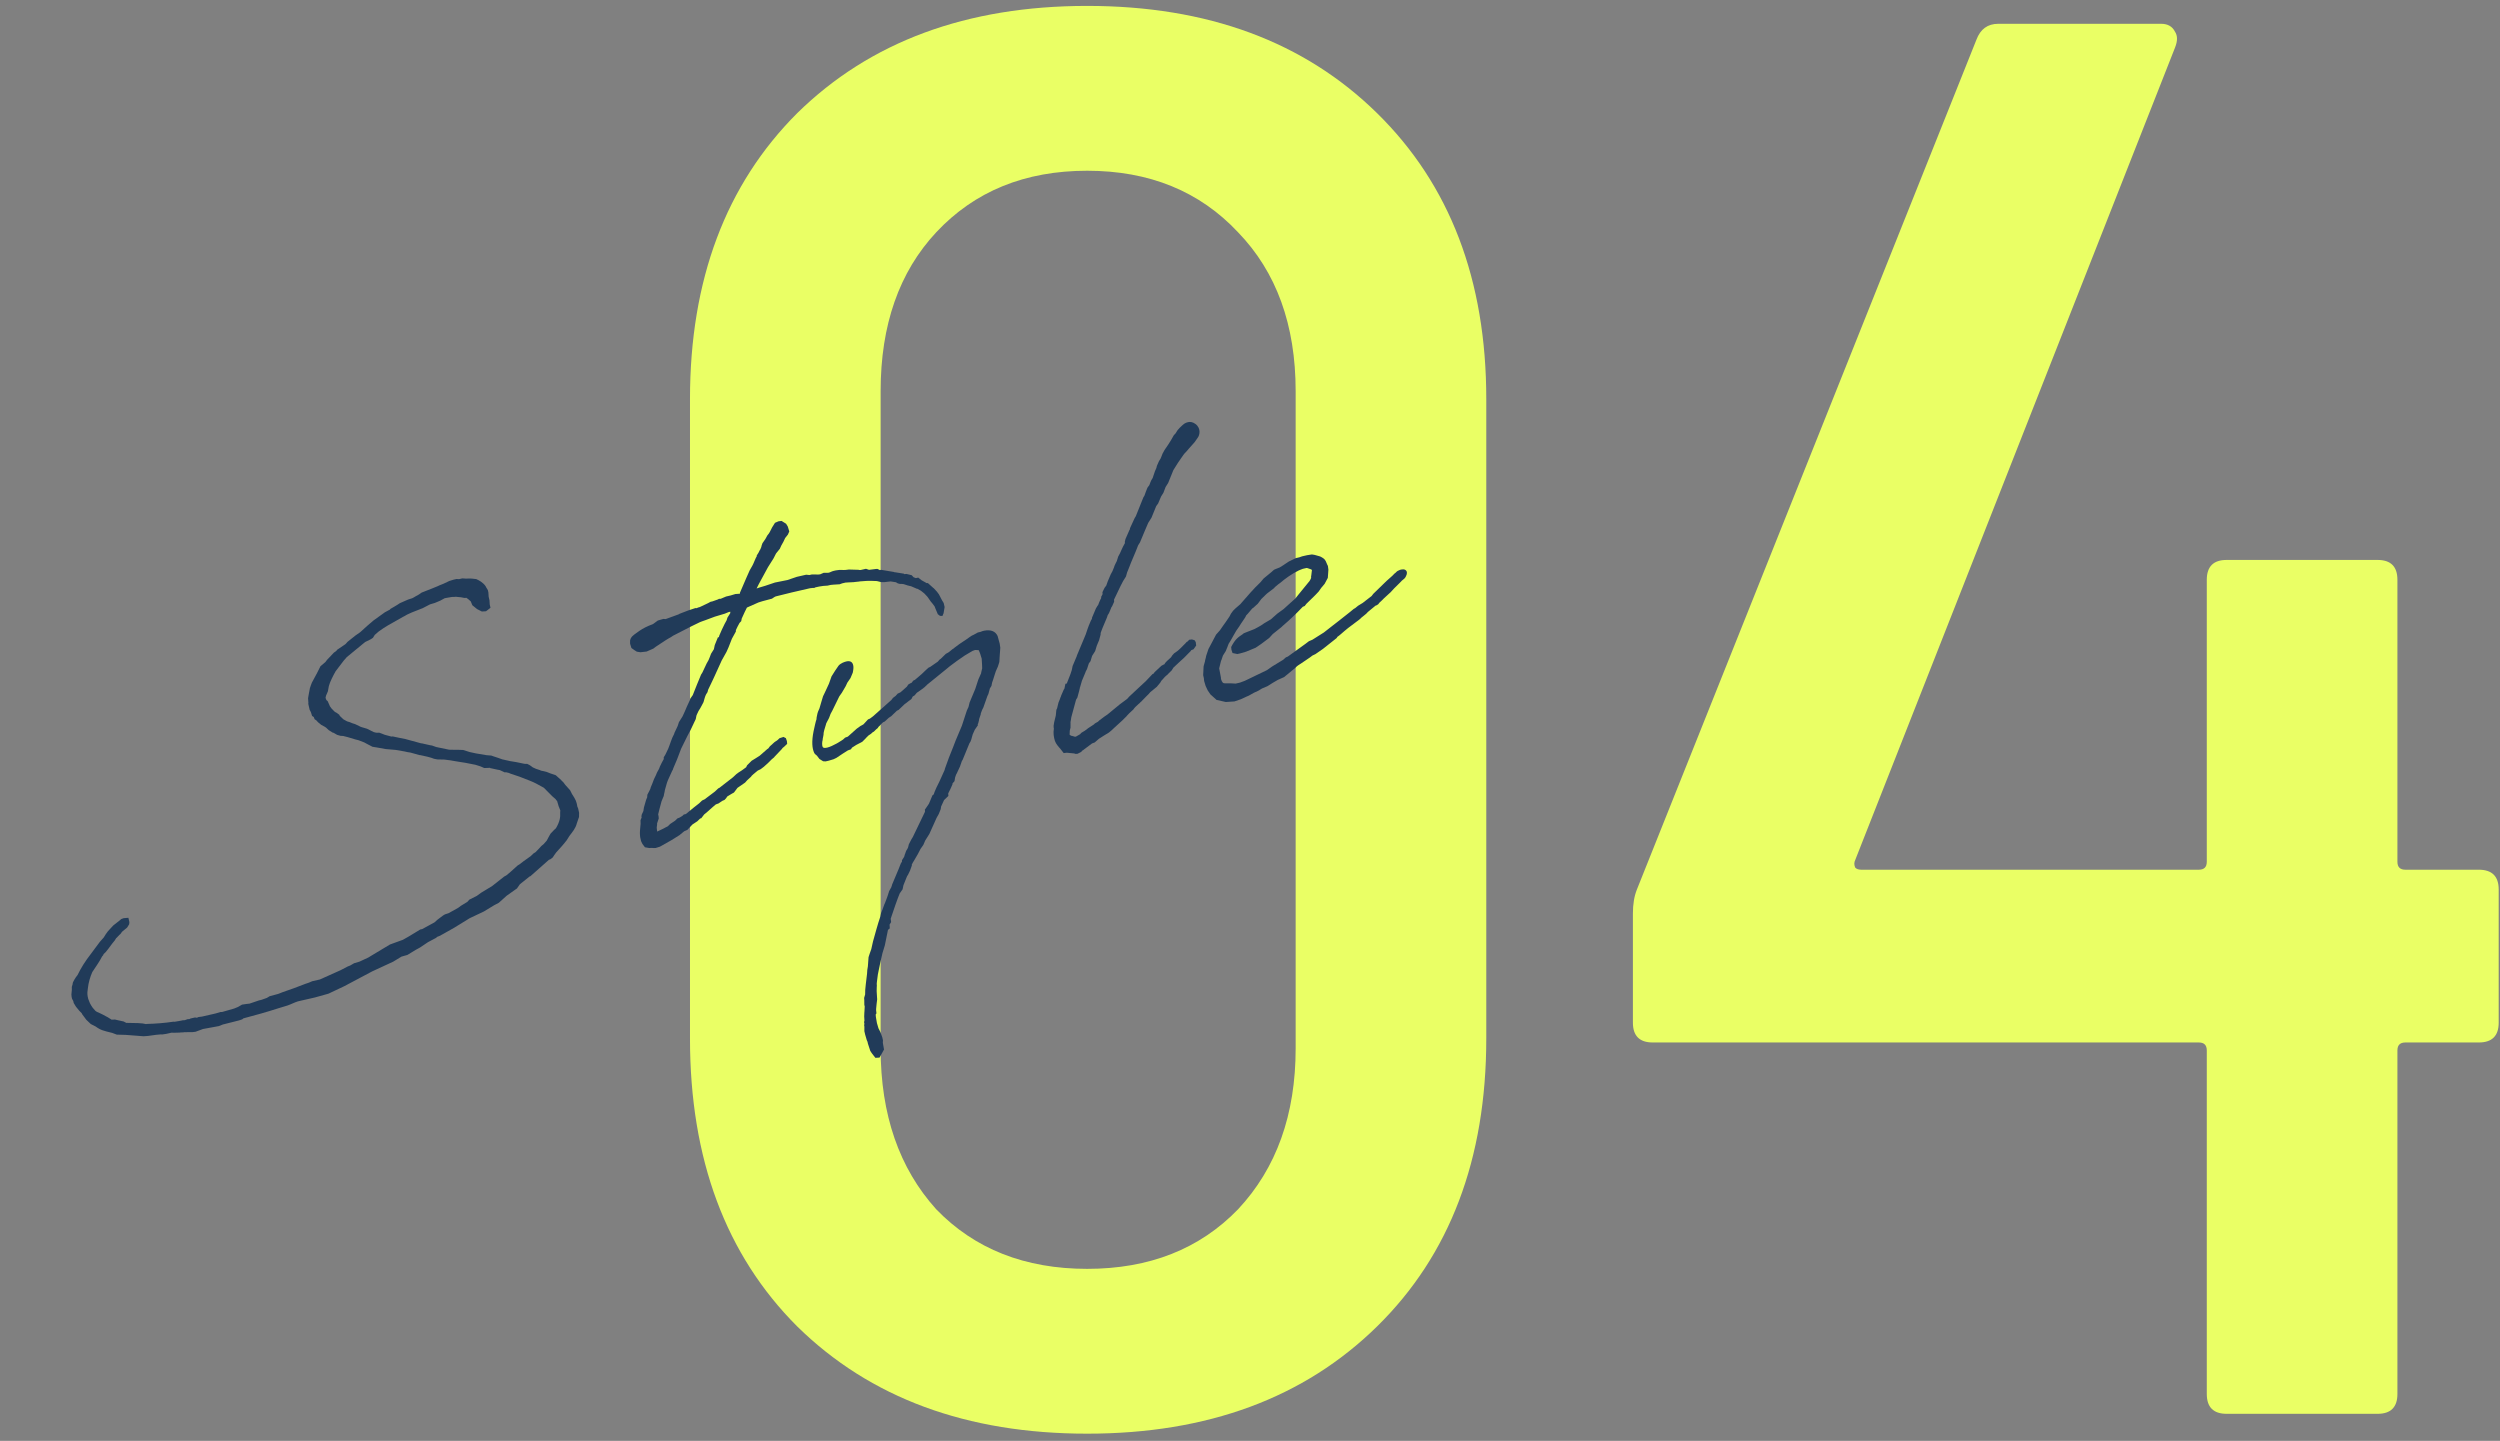 <svg width="203" height="117" viewBox="0 0 203 117" fill="none" xmlns="http://www.w3.org/2000/svg">
<rect x="0" y="0" width="203" height="117" fill="#808080" stroke="none"/>
<path d="M201.281 70.621C202.356 70.621 202.894 71.159 202.894 72.234V83.037C202.894 84.112 202.356 84.649 201.281 84.649H195.315C194.885 84.649 194.67 84.864 194.67 85.294V113.189C194.67 114.264 194.133 114.802 193.058 114.802H180.804C179.729 114.802 179.191 114.264 179.191 113.189V85.294C179.191 84.864 178.976 84.649 178.546 84.649H134.204C133.129 84.649 132.592 84.112 132.592 83.037V74.169C132.592 73.416 132.699 72.771 132.914 72.234L160.487 3.222C160.809 2.362 161.401 1.932 162.261 1.932H175.482C176.02 1.932 176.396 2.147 176.611 2.577C176.826 2.899 176.826 3.329 176.611 3.867L150.651 69.815C150.544 70.03 150.544 70.245 150.651 70.46C150.759 70.567 150.92 70.621 151.135 70.621H178.546C178.976 70.621 179.191 70.406 179.191 69.976V47.08C179.191 46.005 179.729 45.467 180.804 45.467H193.058C194.133 45.467 194.67 46.005 194.67 47.08V69.976C194.67 70.406 194.885 70.621 195.315 70.621H201.281Z" fill="#EAFF65"/>
<path d="M88.276 116.414C78.494 116.414 70.647 113.512 64.734 107.707C58.93 101.902 56.027 94.109 56.027 84.327V32.407C56.027 22.732 58.93 14.992 64.734 9.188C70.647 3.383 78.494 0.48 88.276 0.48C98.058 0.48 105.905 3.383 111.817 9.188C117.73 14.992 120.686 22.732 120.686 32.407V84.327C120.686 94.109 117.73 101.902 111.817 107.707C105.905 113.512 98.058 116.414 88.276 116.414ZM88.276 103.031C93.328 103.031 97.413 101.419 100.53 98.194C103.648 94.862 105.207 90.508 105.207 85.133V31.762C105.207 26.387 103.648 22.087 100.53 18.862C97.413 15.53 93.328 13.864 88.276 13.864C83.224 13.864 79.139 15.53 76.022 18.862C73.012 22.087 71.507 26.387 71.507 31.762V85.133C71.507 90.508 73.012 94.862 76.022 98.194C79.139 101.419 83.224 103.031 88.276 103.031Z" fill="#EAFF65"/>
<path d="M99.302 53.233L99.166 53.635C99.138 53.641 99.138 53.641 99.145 53.668L98.997 54.273C99.041 54.462 99.1 54.848 99.137 55.011C99.129 55.098 99.172 55.288 99.291 55.432C99.364 55.501 99.505 55.498 99.931 55.486L100.335 55.508L100.688 55.427L101.082 55.28L102.881 54.413L103.299 54.118L104.201 53.569L104.414 53.378L104.57 53.314L106.015 52.271L106.283 52.067L106.568 51.945L107.416 51.409L107.491 51.363C107.93 51.035 108.287 50.725 108.63 50.475L109.597 49.713L109.933 49.436L110.035 49.384L110.275 49.187L110.651 48.958L111.378 48.393L111.51 48.22L112.584 47.176L113.058 46.754C113.217 46.575 113.244 46.569 113.34 46.49C113.43 46.384 113.505 46.338 113.689 46.268C113.851 46.23 114.068 46.181 114.193 46.352C114.312 46.496 114.19 46.838 114.025 46.99L113.833 47.148L113.695 47.293L113.206 47.776L112.909 48.1L112.861 48.14L112.366 48.595L112.18 48.781L112.015 48.932L111.904 49.072L111.754 49.163L111.699 49.175L111.075 49.689C111.027 49.728 110.937 49.835 110.937 49.835L110.697 50.032C110.649 50.072 110.477 50.196 110.387 50.302L109.462 50.999L109.174 51.236C108.982 51.394 108.796 51.579 108.598 51.71L108.535 51.81L107.424 52.691L106.808 53.117L106.576 53.227L106.357 53.391C106.062 53.601 105.714 53.823 105.392 54.039C105.269 54.124 105.158 54.264 105.035 54.349L104.266 54.981L103.749 55.213L103.346 55.448L102.922 55.716L102.479 55.903L102.329 55.994C102.233 56.073 102.049 56.143 101.818 56.253L101.388 56.494L101.231 56.559L100.741 56.785L100.238 56.956L99.535 57.003L98.783 56.832L98.279 56.377L98.063 56.055L97.895 55.694L97.775 55.293L97.753 55.07L97.697 54.826L97.732 54.105L97.842 53.709C97.859 53.534 97.921 53.434 97.939 53.259L98.125 52.703L98.385 52.215L98.743 51.535L99.061 51.177L99.318 50.804L99.513 50.532L99.812 50.092L99.854 50.026C99.868 49.965 99.937 49.892 99.952 49.832L100.126 49.593L100.312 49.408L100.669 49.098L100.717 49.058L100.807 48.952C101.283 48.415 101.775 47.818 102.339 47.29L102.608 46.972L103.233 46.458L103.446 46.267L103.576 46.209L103.916 46.074C104.319 45.839 104.484 45.688 104.661 45.59L105.227 45.318L105.498 45.256C105.579 45.238 105.654 45.192 105.736 45.173L106.142 45.081C106.251 45.056 106.42 45.046 106.528 45.021C106.703 45.038 106.797 45.074 106.857 45.088L107.193 45.183C107.387 45.282 107.547 45.359 107.651 45.563L107.773 45.849L107.825 45.952L107.866 46.256L107.846 46.546L107.819 46.923L107.559 47.41L107.289 47.729L107.074 48.035L106.798 48.326L106.075 49.033L105.943 49.206L105.787 49.27C105.235 49.853 104.719 50.341 104.169 50.809L104.052 50.922L103.353 51.481L103.056 51.805L102.398 52.298L101.953 52.599L101.171 52.92L100.716 53.053L100.472 53.108L100.082 53.026L99.993 52.761L99.971 52.538C100.287 51.924 100.506 51.76 100.903 51.498C100.93 51.492 100.972 51.425 100.999 51.419C101.264 51.33 101.598 51.168 101.863 51.079L102.143 50.929L102.395 50.786L102.642 50.616L103.195 50.29L103.717 49.828L104.231 49.454C104.471 49.257 104.795 48.926 105.035 48.728L105.2 48.577L105.422 48.298L106.336 47.176C106.357 47.143 106.44 47.01 106.455 46.949C106.47 46.889 106.47 46.889 106.457 46.835L106.481 46.687L106.53 46.276C106.496 46.255 106.469 46.261 106.463 46.234L106.215 46.148C106.155 46.133 106.121 46.112 106.094 46.119L105.796 46.187L105.612 46.257L105.456 46.322C104.89 46.593 104.328 47.007 103.971 47.317L103.8 47.441L103.512 47.678L103.47 47.745L102.935 48.152L102.839 48.231L102.419 48.641L102.135 49.02L101.756 49.363L101.681 49.409L101.322 49.833C101.28 49.9 101.226 49.912 101.184 49.979C101.169 50.039 101.106 50.139 101.085 50.172L100.765 50.645L100.619 50.878L100.382 51.217L100.117 51.678L99.914 52.038L99.767 52.271C99.725 52.337 99.702 52.485 99.66 52.552L99.532 52.867L99.302 53.233Z" fill="#213B59"/>
<path d="M90.342 57.675L90.918 57.201C91.213 56.991 91.357 56.873 91.528 56.748L91.687 56.569L92.698 55.625L93.028 55.322L93.235 55.103L93.58 54.739L93.683 54.687L93.745 54.587L94.309 54.059L94.487 53.962L94.541 53.949L94.625 53.816L94.763 53.67L95.093 53.367L95.177 53.233L95.335 53.054L95.63 52.845L95.843 52.653L96.284 52.21C96.326 52.144 96.374 52.104 96.428 52.092L96.566 51.946L96.789 51.924L97.004 51.989L97.095 52.139L97.13 52.416L96.914 52.722L96.731 52.793L96.689 52.859C96.275 53.296 96.041 53.521 95.732 53.791L95.285 54.207L95.138 54.44L94.835 54.738L94.814 54.771C94.643 54.896 94.505 55.041 94.394 55.181C94.298 55.26 94.263 55.354 94.221 55.42L93.93 55.772L93.402 56.206L93.243 56.385L93.126 56.498L92.733 56.901L92.664 56.974C92.589 57.02 92.526 57.12 92.451 57.165L92.169 57.429C92.121 57.469 92.037 57.602 92.037 57.602L91.707 57.906L91.5 58.124L91.479 58.157C91.335 58.276 91.203 58.449 91.059 58.567L90.516 59.062L90.234 59.326L90.042 59.484L89.666 59.713L89.317 59.935L89.242 59.981L88.885 60.29L88.674 60.367L88.016 60.86L87.92 60.939L87.866 60.951L87.803 61.051L87.496 61.207L87.327 61.217L87.234 61.181L86.621 61.121C86.567 61.134 86.398 61.144 86.371 61.15L86.088 60.786C85.976 60.669 85.745 60.408 85.662 60.17C85.561 59.851 85.513 59.52 85.575 59.163L85.562 59.109L85.552 58.94L85.599 58.644L85.731 58.1L85.774 57.663C85.783 57.575 85.837 57.563 85.846 57.475L85.949 57.052L86.076 56.738C86.085 56.65 86.154 56.577 86.163 56.49L86.368 56.015L86.431 55.915L86.513 55.525L86.621 55.501L86.856 54.905L86.928 54.717L87.028 54.409L87.096 54.08L87.429 53.291L87.444 53.23L88.182 51.464C88.19 51.376 88.239 51.337 88.247 51.249L88.404 50.814L88.589 50.372L88.673 50.239L88.66 50.185L88.993 49.395L89.077 49.262C89.092 49.202 89.167 49.156 89.182 49.096L89.253 48.908L89.366 48.654L89.408 48.588C89.423 48.527 89.417 48.5 89.41 48.473L89.53 48.246C89.517 48.192 89.526 48.104 89.52 48.077L89.696 47.723L89.828 47.55L89.949 47.209L90.19 46.64L90.331 46.38L90.459 46.065C90.488 45.944 90.586 45.751 90.685 45.557L90.8 45.188L90.941 44.928L91.054 44.674C91.11 44.547 91.188 44.387 91.188 44.387L91.328 44.126L91.349 44.093L91.331 44.012L91.389 43.77L91.708 43.041L91.75 42.974C91.744 42.947 91.758 42.887 91.758 42.887L92.006 42.346L92.14 42.058L92.224 41.925L92.842 40.386L92.926 40.252C92.991 40.038 93.104 39.784 93.175 39.596L93.328 39.39C93.358 39.269 93.456 39.076 93.492 38.982L93.596 38.815L93.783 38.259L93.896 38.005L93.941 37.824L94.11 37.443L94.236 37.243L94.328 37.022L94.399 36.835L94.561 36.541L94.86 36.102L95.09 35.735L95.314 35.342L95.452 35.196L95.619 34.93L95.778 34.751L95.895 34.639C96.129 34.414 96.225 34.335 96.469 34.279C96.632 34.242 96.834 34.253 97.073 34.427C97.558 34.801 97.399 35.351 97.267 35.524L97.01 35.896L96.533 36.433L96.353 36.645L96.146 36.864L95.931 37.17L95.653 37.575L95.276 38.175L94.857 39.212L94.647 39.545L94.469 40.014L94.281 40.314L94.04 40.883L93.887 41.089L93.503 42.032L93.231 42.465L92.934 43.161L92.565 44.044L92.418 44.277C92.189 44.9 91.879 45.541 91.651 46.164L91.523 46.478L91.428 46.814L91.198 47.18L90.98 47.601L90.459 48.69C90.471 48.744 90.456 48.805 90.469 48.859L90.299 49.24C90.278 49.273 90.23 49.313 90.236 49.34L90.052 49.782L89.947 49.948L89.897 50.102L89.861 50.196L89.528 50.985L89.385 51.36C89.37 51.421 89.362 51.508 89.368 51.535L89.244 51.992L89.059 52.433L88.929 52.862L88.678 53.262L88.548 53.691L88.416 53.864L88.265 54.327C88.229 54.42 88.16 54.493 88.131 54.614L87.854 55.276L87.694 55.826C87.673 55.859 87.673 55.859 87.68 55.887L87.621 56.128L87.482 56.645L87.377 56.812L86.99 58.241L86.944 58.537C86.923 58.57 86.921 58.685 86.927 58.712L86.926 59.083L86.867 59.325L86.854 59.642L86.86 59.669L86.993 59.752L87.02 59.746L87.295 59.826L87.377 59.807L87.704 59.618L87.794 59.512L88.095 59.33L88.362 59.126L88.834 58.819L88.903 58.746L89.156 58.602L89.273 58.49L89.711 58.162L89.91 58.031L90.342 57.675Z" fill="#213B59"/>
<path d="M72.888 56.325L73.12 56.215L73.642 55.754L73.747 55.587L73.897 55.496L74.026 55.438L74.158 55.265L74.288 55.207L74.837 54.739L75.188 54.402L75.401 54.211L75.531 54.153L76.147 53.727L76.305 53.548C76.332 53.541 76.381 53.502 76.381 53.502L76.801 53.092L76.978 52.995L77.053 52.949L77.341 52.712C77.368 52.706 77.444 52.66 77.513 52.587L77.903 52.298L78.225 52.082L78.423 51.952L78.718 51.742L78.916 51.611L79.045 51.553L79.4 51.358L79.617 51.308C79.692 51.262 79.855 51.225 79.936 51.207C80.458 51.116 80.833 51.259 81.007 51.647L81.176 52.264L81.224 52.596L81.176 53.263L81.146 53.755L81.03 54.124L80.861 54.505L80.76 54.813L80.644 55.182L80.558 55.43L80.505 55.699L80.38 55.898L80.256 56.355L80.178 56.515C80.063 56.884 79.964 57.077 79.849 57.446L79.75 57.64L79.644 57.921L79.635 58.009L79.499 58.411L79.505 58.438L79.431 58.74L79.389 58.806L79.408 58.888L79.15 59.26L78.981 59.642L78.871 60.037L78.8 60.225L78.716 60.358L78.148 61.743L78.121 61.749L77.949 62.245L77.681 62.82L77.639 62.887L77.553 63.135L77.506 63.43L77.347 63.609C77.354 63.636 77.333 63.67 77.339 63.697L77.169 64.078C77.154 64.138 77.085 64.211 77.071 64.272L76.993 64.432C77.005 64.486 77.003 64.601 77.009 64.628L76.658 64.965L76.411 65.506C76.424 65.561 76.382 65.627 76.394 65.681L76.231 66.09L76.048 66.417L75.462 67.72L75.127 68.253L74.978 68.601L74.742 68.94L74.524 69.361L74.237 69.854C74.174 69.954 74.07 70.121 74.034 70.215L74.046 70.269L73.889 70.704L73.734 71.025L73.65 71.158L73.359 71.881L73.291 72.21L73.055 72.549C72.835 73.085 72.597 73.795 72.325 74.599C72.343 74.68 72.341 74.795 72.359 74.876L72.234 75.076C72.252 75.158 72.235 75.333 72.248 75.387L72.104 75.505L71.849 76.762L71.653 77.406L71.468 78.219L71.333 78.877L71.28 79.146L71.208 79.704L71.199 79.792L71.191 79.879L71.201 80.048L71.192 80.136L71.185 80.48L71.215 80.987C71.228 81.041 71.219 81.128 71.225 81.155L71.185 81.478L71.176 81.566L71.142 81.916C71.148 81.943 71.134 82.004 71.14 82.031L71.168 82.281L71.106 82.381C71.118 82.435 71.116 82.55 71.122 82.577L71.206 83.071L71.332 83.499L71.488 83.806L71.641 84.227L71.697 84.471L71.686 84.674L71.783 85.222L71.419 85.876L71.081 85.896L70.798 85.532L70.667 85.334L70.477 84.75L70.44 84.587L70.382 84.458L70.249 84.003L70.187 83.732L70.188 83.361L70.17 83.279L70.187 83.104L70.162 82.996L70.192 82.875C70.169 82.652 70.168 82.395 70.185 82.22C70.178 82.193 70.199 82.16 70.193 82.133L70.215 81.728L70.184 81.593L70.179 81.195C70.166 81.14 70.175 81.053 70.169 81.026L70.249 80.751C70.231 80.298 70.345 79.673 70.405 79.06C70.415 78.858 70.426 78.656 70.471 78.475L70.527 77.72L70.627 77.412L70.749 77.07L70.876 76.499L70.89 76.439C71.079 75.768 71.262 75.07 71.485 74.42L71.538 74.151L71.63 73.93L71.823 73.401L71.844 73.368L71.987 72.993L72.108 72.651C72.117 72.564 72.18 72.464 72.188 72.376L72.37 72.05L72.421 71.895C72.421 71.895 72.442 71.862 72.435 71.835L72.953 70.604L73.152 70.102L73.236 69.969C73.251 69.908 73.245 69.881 73.238 69.854L73.406 69.588C73.448 69.521 73.45 69.406 73.492 69.34L73.578 69.092L73.683 68.925L73.739 68.798L73.798 68.557L74.016 68.136L74.12 67.969L75.107 65.918C75.116 65.831 75.103 65.776 75.097 65.749L75.375 65.344L75.438 65.243L75.715 64.581L75.79 64.535L75.832 64.469L75.882 64.315L76.031 63.967L76.284 63.453L76.701 62.53L76.731 62.409L77.046 61.538L77.409 60.628L77.587 60.16L78.105 58.929L78.508 57.695L78.642 57.408L78.73 57.045L79.192 55.941L79.443 55.171L79.67 54.663C79.649 54.696 79.722 54.394 79.752 54.273L79.744 53.989L79.714 53.483C79.689 53.374 79.631 53.245 79.6 53.109L79.53 52.926L79.472 52.796L79.384 52.788L79.182 52.777L78.971 52.853L78.343 53.225C77.946 53.487 77.481 53.822 77.117 54.104L76.781 54.381L75.264 55.611L75.243 55.645C75.168 55.69 75.106 55.79 75.031 55.836C75.003 55.842 75.003 55.842 74.982 55.876L74.442 56.256L74.262 56.468L74.112 56.559L74.013 56.753L73.917 56.832C73.767 56.923 73.629 57.069 73.478 57.16L73.43 57.2C73.286 57.318 73.106 57.531 72.962 57.649L72.833 57.707L72.365 58.156L72.166 58.287L71.836 58.591L71.707 58.649C71.563 58.767 71.479 58.901 71.335 59.019L71.272 59.119L71.128 59.238L70.942 59.423L70.888 59.435L70.723 59.587L70.525 59.718L70.338 59.903C70.297 59.97 70.222 60.015 70.201 60.049L70.015 60.234L69.53 60.487L69.182 60.709L69.098 60.842L68.887 60.919L68.86 60.925L68.436 61.193L67.916 61.54L67.685 61.65L67.284 61.77L67.04 61.826L66.838 61.815L66.538 61.627L66.334 61.359C66.334 61.359 66.128 61.207 66.11 61.125C65.942 60.764 65.899 60.203 66.058 59.397L66.184 58.826L66.243 58.584C66.299 58.457 66.308 58.37 66.31 58.255C66.348 58.047 66.386 57.838 66.485 57.645L66.541 57.517L66.701 56.968L66.831 56.538L66.986 56.218L67.311 55.516L67.519 54.926L67.812 54.46L68.09 54.054C68.27 53.842 68.589 53.74 68.725 53.709C69.023 53.641 69.217 53.74 69.278 54.011C69.309 54.147 69.313 54.288 69.246 54.617L69.061 55.059L68.804 55.432L68.67 55.719L68.362 56.246L68.147 56.552L67.583 57.708L67.443 57.968C67.386 58.095 67.342 58.276 67.279 58.376C67.202 58.536 67.055 58.77 67.068 58.824L66.938 59.253L66.894 59.434C66.879 59.495 66.87 59.582 66.876 59.609L66.853 59.757L66.8 60.026L66.806 60.053C66.741 60.268 66.743 60.524 66.801 60.654C66.899 60.831 67.353 60.699 67.961 60.36L68.186 60.223C68.234 60.184 68.439 60.08 68.46 60.047L68.625 59.895L68.836 59.818L68.884 59.779L69.571 59.165L69.865 58.955L70.043 58.858L70.118 58.812L70.484 58.415L70.64 58.35L70.86 58.186L70.908 58.147L72.378 56.841L72.51 56.668L72.729 56.504L72.888 56.325Z" fill="#213B59"/>
<path d="M59.313 48.355L59.714 48.235L60.079 48.209L60.087 48.121L60.591 46.951L60.647 46.824L60.873 46.316L61.097 45.922L61.175 45.762L61.38 45.287L61.443 45.187C61.437 45.16 61.452 45.099 61.452 45.099L61.598 44.866L61.676 44.706L61.739 44.606L61.831 44.385L61.825 44.358L61.911 44.11L62.147 43.771L62.308 43.477L62.419 43.338L62.503 43.205L62.7 42.817L62.93 42.451L63.216 42.329L63.466 42.3L63.832 42.53L63.969 42.756L64.089 43.156L63.976 43.41L63.755 43.689L63.62 43.977L63.438 44.303L63.325 44.557L63.014 44.943L62.817 45.33L62.356 46.063L61.613 47.431L61.437 47.785L61.702 47.696L62.13 47.569L62.925 47.302L63.934 47.1L64.702 46.839L65.461 46.666L65.724 46.692L65.914 46.648L66.285 46.649C66.345 46.664 66.541 46.648 66.596 46.635L66.881 46.513L67.28 46.508C67.415 46.477 67.538 46.392 67.674 46.361L67.864 46.317L68.168 46.276L68.512 46.283C68.539 46.277 68.627 46.286 68.654 46.279L68.931 46.245L69.707 46.267C69.74 46.288 69.855 46.291 69.882 46.284L70.316 46.185L70.564 46.271L71.118 46.202C71.173 46.189 71.233 46.204 71.26 46.198L71.454 46.296C71.454 46.296 71.448 46.269 71.562 46.272L72.571 46.441C72.604 46.462 72.665 46.476 72.692 46.47L73.284 46.563C73.344 46.578 73.344 46.578 73.371 46.572C73.405 46.593 73.438 46.614 73.411 46.62L73.607 46.604L74.03 46.707L74.182 46.872L74.369 46.943L74.559 46.9L74.838 47.121L75.131 47.283L75.231 47.345C75.285 47.333 75.319 47.354 75.346 47.348L75.776 47.734L75.81 47.755L76.074 48.038L76.238 48.257L76.491 48.741L76.628 48.967L76.703 49.292L76.618 49.796L76.526 50.017L76.324 50.006L76.151 49.874L75.964 49.432C75.952 49.378 75.906 49.303 75.894 49.248C75.809 49.125 75.645 48.906 75.572 48.837L75.316 48.467L75.052 48.185L74.773 47.964L74.48 47.802L74.453 47.809L73.978 47.603C73.89 47.595 73.736 47.544 73.736 47.544C73.709 47.55 73.675 47.529 73.675 47.529L73.367 47.429L73.192 47.412C73.138 47.424 72.909 47.419 72.763 47.281L72.319 47.212C72.183 47.242 71.954 47.238 71.819 47.269L71.562 47.27L71.2 47.182L70.768 47.166C70.451 47.153 70.174 47.188 69.836 47.208C69.673 47.245 69.444 47.24 69.308 47.271L68.829 47.295C68.775 47.307 68.687 47.299 68.66 47.305L68.389 47.367L68.178 47.444L67.671 47.474C67.59 47.492 67.502 47.484 67.448 47.496L67.204 47.552L66.839 47.578C66.616 47.601 66.399 47.65 66.21 47.694L66.107 47.745L66.02 47.737C65.938 47.755 65.851 47.747 65.769 47.766L65.58 47.809C64.712 48.007 63.844 48.205 62.983 48.43L62.88 48.482L62.682 48.613L61.902 48.82L61.583 48.921L60.65 49.334L60.474 49.688L60.227 50.229L60.188 50.438L60.05 50.583C59.931 50.81 59.847 50.944 59.755 51.164C59.761 51.191 59.753 51.279 59.753 51.279L59.43 51.866L59.16 52.556L58.99 52.937L58.605 53.624L57.997 54.961L57.863 55.248L57.496 56.017L57.452 56.198L57.327 56.398C57.285 56.464 57.255 56.585 57.22 56.679L57.125 57.014L57.006 57.241L56.866 57.502L56.719 57.735L56.585 58.022L56.549 58.116L56.497 58.385L56.073 59.28L55.814 59.767L55.307 60.796L54.986 61.64L54.653 62.429C54.629 62.577 54.59 62.529 54.539 62.683L54.236 63.352L54.164 63.539L53.99 64.15C53.973 64.325 53.916 64.452 53.899 64.627L53.715 65.069L53.546 65.706L53.443 66.129L53.474 66.265L53.49 66.461L53.354 66.863C53.379 66.971 53.307 67.159 53.332 67.267L53.361 67.517L53.388 67.511L53.851 67.291L54.029 67.194L54.233 67.09L54.419 66.905L54.617 66.774L54.816 66.643L55.002 66.458L55.185 66.387L55.411 66.25L55.528 66.138L55.691 66.101L56.315 65.587L56.775 65.226L57.009 65.001L57.24 64.891L57.337 64.812L58.042 64.28L58.324 64.016L58.427 63.964L59.517 63.116L59.799 62.852L59.97 62.727L60.244 62.551L60.586 62.301L60.664 62.141L61.036 61.771L61.336 61.588L61.685 61.366L62.303 60.825L62.379 60.779L62.51 60.606L62.888 60.263L63.012 60.178L63.087 60.133L63.135 60.093L63.3 59.941L63.619 59.84L63.813 59.938L63.896 60.176L63.918 60.399L63.684 60.624L63.54 60.742L63.498 60.809L62.877 61.464L62.856 61.498L62.664 61.656L62.409 61.913L62.031 62.257L61.764 62.46L61.532 62.57L61.196 62.847L61.031 62.999L60.989 63.065L60.659 63.369L60.5 63.548L59.884 63.974L59.599 64.352L59.422 64.45L59.121 64.633L59.094 64.639C59.046 64.678 58.983 64.778 58.963 64.812C58.921 64.878 58.846 64.924 58.825 64.957L58.668 65.022L58.47 65.153L58.347 65.238L58.136 65.314C58.109 65.32 58.04 65.393 58.04 65.393L57.896 65.512L57.421 65.934L57.181 66.131L56.939 66.444L56.857 66.462L56.623 66.687L56.227 66.948L55.813 67.385L55.554 67.501L55.17 67.817L54.52 68.223L53.585 68.75L53.239 68.858L53.097 68.861L52.895 68.85L52.726 68.861L52.37 68.799L52.166 68.532L52.056 68.3L51.982 67.975C51.969 67.921 51.972 67.806 51.965 67.779C51.949 67.583 51.975 67.32 52.017 66.882C52.005 66.828 52.022 66.653 52.01 66.599L52.102 66.378L52.084 66.297L52.107 66.149L52.241 65.862L52.287 65.566L52.462 64.955L52.554 64.734C52.542 64.68 52.571 64.559 52.565 64.532L52.684 64.305L52.783 64.112C52.825 64.045 52.827 63.93 52.869 63.864L52.961 63.643L53.104 63.268L53.259 62.947L53.351 62.726L53.512 62.433L53.584 62.245L53.739 61.925L53.9 61.631C53.887 61.577 53.902 61.516 53.896 61.489L54.021 61.289L54.099 61.129L54.254 60.808L54.361 60.527L54.483 60.186L54.59 59.904L54.745 59.584C54.739 59.556 54.766 59.55 54.759 59.523L55.028 58.949L55.128 58.64L55.421 58.174L55.612 57.759C55.725 57.505 55.832 57.224 56.008 56.87L56.059 56.716L56.253 56.443C56.473 55.908 56.702 55.285 56.928 54.777L57.033 54.611L57.379 53.875C57.525 53.642 57.561 53.548 57.632 53.361L57.739 53.08L57.969 52.713L58.037 52.384L58.292 51.755L58.374 51.736L58.403 51.616L58.609 51.141L58.841 50.66L59.002 50.366L59.068 50.152L59.298 49.785L59.3 49.671L59.164 49.702L58.851 49.83L58.05 50.07L57.261 50.364L57.024 50.447L56.84 50.517L56.172 50.841L55.968 50.945L54.665 51.613L54.467 51.744L54.289 51.842L54.064 51.979L53.27 52.502L53.051 52.666L52.507 52.905L52.006 52.962L51.71 52.916L51.51 52.79L51.271 52.617L51.163 52.27L51.162 52.014C51.191 51.893 51.215 51.745 51.482 51.541L51.653 51.417C52.044 51.128 52.269 50.991 52.684 50.81L53.025 50.675L53.415 50.387L53.87 50.254L54.045 50.271L55.099 49.888L55.174 49.842L55.908 49.56L56.465 49.376L56.553 49.385L56.736 49.314L56.818 49.296L57.513 48.966L57.69 48.868L57.853 48.831L58.302 48.672L58.377 48.626L58.519 48.622L58.961 48.436L59.313 48.355Z" fill="#213B59"/>
<path d="M41.321 62.763L41.079 62.704L40.998 62.722L40.583 62.532L40.375 62.494L39.864 62.382C39.81 62.394 39.798 62.34 39.77 62.346L39.602 62.356L39.318 62.364L39.064 62.251L38.97 62.215L38.601 62.1L37.795 61.941L37.351 61.872L36.699 61.764L36.638 61.749L36.08 61.677L35.507 61.665L35.238 61.612L35.05 61.541L34.715 61.447L34.144 61.32L34.056 61.312L33.325 61.108C33.21 61.105 32.969 61.046 32.848 61.017L32.135 60.894L31.32 60.824L30.547 60.686L30.251 60.64L29.83 60.422L29.57 60.282L29.102 60.103L28.86 60.044L28.216 59.849L27.974 59.79C27.914 59.775 27.881 59.755 27.854 59.761L27.651 59.75L27.376 59.67L27.049 59.488L27.022 59.494L26.689 59.285L26.471 59.078L26.337 58.994L26.077 58.854L25.971 58.764L25.832 58.653L25.68 58.488L25.547 58.404L25.476 58.221L25.343 58.137L25.241 57.818L25.144 57.64L25.032 57.152L25.041 57.065L25.015 56.7L25.076 56.343L25.167 55.866L25.253 55.618L25.324 55.431L25.605 54.91L25.745 54.65L26.019 54.102L26.425 53.753L26.556 53.58L27.108 52.998L27.328 52.834L27.369 52.767L28.061 52.295L28.219 52.117L28.871 51.597L29.241 51.341L29.832 50.807L30.285 50.418L30.333 50.379L31.265 49.709L31.367 49.657L31.544 49.56L31.647 49.508L31.715 49.435L32.043 49.246L32.269 49.109L32.467 48.978L33.141 48.682L33.46 48.58C33.617 48.516 33.761 48.398 33.917 48.333C34.02 48.281 34.164 48.163 34.239 48.117L34.579 47.983L35.103 47.777L35.572 47.585L35.675 47.533L36.015 47.398L36.478 47.178L36.825 47.07L37.069 47.015L37.271 47.026L37.542 46.964L37.832 46.983C38.001 46.973 38.284 46.965 38.493 47.003L38.668 47.02C38.922 47.134 39.215 47.295 39.425 47.589L39.477 47.692L39.614 47.917L39.657 48.107L39.678 48.445L39.746 48.743L39.766 49.081L39.828 49.352L39.464 49.635L39.127 49.655L38.739 49.458L38.354 49.146L38.226 48.833L38.047 48.674L37.874 48.543C37.82 48.555 37.732 48.547 37.705 48.553L37.436 48.5L36.999 48.457C36.89 48.482 36.742 48.459 36.634 48.483L36.112 48.574L35.757 48.769L35.315 48.956L34.914 49.076L34.328 49.381C34.063 49.47 33.729 49.632 33.464 49.721L33.205 49.837C33.022 49.907 32.877 50.026 32.721 50.09L32.216 50.377C31.711 50.663 31.302 50.871 30.74 51.284L30.43 51.555L30.284 51.788L30.086 51.919L29.649 52.132L28.16 53.357L27.911 53.642L27.253 54.506C27.029 54.899 26.775 55.413 26.702 55.716L26.626 56.132L26.477 56.48L26.433 56.661C26.445 56.716 26.491 56.791 26.503 56.845L26.609 56.935L26.79 57.35L26.914 57.522L27.139 57.755C27.178 57.804 27.245 57.845 27.305 57.86L27.545 58.034L27.597 58.136C27.676 58.232 27.809 58.316 27.888 58.412L28.181 58.573L28.396 58.638L28.617 58.73L28.831 58.796L29.312 59.028L29.802 59.173L30.35 59.447L30.531 59.492C30.619 59.5 30.706 59.509 30.787 59.49L31.256 59.669L31.773 59.807C31.827 59.795 31.887 59.81 31.915 59.803L32.365 59.9L32.902 60.006L34.211 60.363L34.238 60.357L34.93 60.513L35.078 60.536L35.419 60.658L36.467 60.875L36.811 60.882L37.182 60.883L37.614 60.899L38.137 61.065L38.647 61.176L39.508 61.322L39.885 61.35L40.133 61.436L40.441 61.537L40.783 61.659L41.414 61.8L41.919 61.884L42.577 62.019C42.638 62.034 42.78 62.03 42.807 62.024L43.034 62.143L43.273 62.317L43.4 62.373L43.527 62.43L43.835 62.531C43.935 62.594 44.05 62.596 44.11 62.611C44.319 62.649 44.413 62.684 44.633 62.777L44.727 62.812L45.129 62.949L45.56 63.336C45.599 63.383 45.678 63.48 45.705 63.473L45.909 63.741L46.292 64.167L46.447 64.474C46.755 64.946 46.813 65.075 46.885 65.515C46.891 65.542 46.931 65.59 46.937 65.617L47.023 65.997L47.016 66.341L46.844 66.837C46.741 67.26 46.513 67.511 46.229 67.89L46.02 68.223C45.735 68.602 45.48 68.86 45.163 69.218C45.073 69.324 44.926 69.557 44.884 69.624L44.665 69.788L44.584 69.806L43.065 71.152L43.011 71.164L42.215 71.802L41.978 72.142L41.855 72.227L41.143 72.732L40.504 73.306L40.122 73.507L39.295 74.01L38.137 74.559L36.886 75.33L35.951 75.857L35.671 76.007L35.488 76.077L35.419 76.15L34.757 76.501L34.114 76.933L33.759 77.128L33.083 77.54L32.601 77.678L31.924 78.089L30.221 78.877L27.956 80.079L26.669 80.687L25.569 80.995L24.186 81.311C23.894 81.406 23.614 81.556 23.35 81.645L22.603 81.872C21.699 82.164 20.681 82.454 19.765 82.691L19.669 82.77L19.404 82.859L18.217 83.159L18.109 83.184L17.769 83.319L16.482 83.555L15.877 83.779L15.627 83.808L14.972 83.814C14.836 83.845 14.688 83.822 14.58 83.847L14.155 83.858L13.925 83.854L13.519 83.947L13.16 84L13.072 83.991L12.653 84.03L12.017 84.118L11.652 84.144L10.345 84.043C10.318 84.05 10.258 84.035 10.258 84.035L9.597 84.015L9.482 84.012L9.107 83.87C8.443 83.708 8.174 83.655 7.762 83.35L7.374 83.153L7.01 82.808L6.682 82.369L6.63 82.267L6.445 82.081L6.168 81.745L5.986 81.444L5.949 81.281L5.851 81.104L5.814 80.941L5.798 80.745L5.832 80.395C5.826 80.368 5.84 80.308 5.834 80.28L5.83 80.139L5.895 79.924C5.898 79.809 5.933 79.716 6.038 79.549L6.164 79.349L6.295 79.177L6.513 78.756C6.633 78.529 6.905 78.096 7.057 77.89L8.105 76.481L8.423 76.123L8.59 75.856L8.764 75.617L9.198 75.147L9.658 74.785L9.85 74.627L10.034 74.557L10.426 74.524L10.506 74.877L10.489 75.052L10.322 75.319L9.937 75.635C9.841 75.713 9.86 75.795 9.689 75.919L9.482 76.138L9.434 76.177L9.308 76.377L9.107 76.623L8.802 77.035L8.58 77.314L8.415 77.466L8.38 77.559L8.29 77.665L8.108 77.992L7.898 78.325L7.495 78.931C7.325 79.312 7.18 79.802 7.137 80.24L7.097 80.563C7.088 80.65 7.105 80.846 7.117 80.9L7.166 81.117L7.301 81.457L7.399 81.635L7.53 81.833L7.76 82.094L7.86 82.157L8.275 82.348L8.762 82.608L9.062 82.796L9.204 82.792C9.258 82.78 9.318 82.794 9.345 82.788L9.527 82.832L10.037 82.944L10.264 83.063L10.291 83.057L11.209 83.076L11.586 83.104L11.855 83.157L11.909 83.144C12.618 83.125 13.348 83.073 14.092 82.96C14.119 82.954 14.152 82.974 14.18 82.968L14.701 82.878L14.864 82.841C14.891 82.834 14.897 82.862 15.005 82.837L15.243 82.754L15.358 82.756L15.487 82.698L15.84 82.618L15.988 82.641L16.117 82.583L16.395 82.548L17.506 82.294L17.907 82.174L18.022 82.177L19.013 81.893L19.326 81.765L19.653 81.576L20.012 81.522L20.262 81.494L21.03 81.233L21.22 81.19L21.669 81.03L21.894 80.893L22.593 80.705L22.933 80.57L23.857 80.245L24.803 79.886L25.068 79.797L25.354 79.675L25.977 79.533L27.659 78.778L28.246 78.473L28.429 78.402L28.757 78.213L29.185 78.087L29.907 77.751L30.283 77.523L31.663 76.694L32.716 76.311L33.222 76.024L34.123 75.476L34.286 75.439L35.276 74.899L35.537 74.668L35.975 74.34L36.126 74.248L36.418 74.153L37.203 73.717L37.422 73.553L37.948 73.233L38.107 73.054L38.721 72.743L39.063 72.493L39.965 71.945L40.932 71.182L41.109 71.085L41.398 70.848L42.037 70.274L42.187 70.183L42.503 69.939L43.092 69.519L43.326 69.295L43.476 69.204C43.614 69.058 43.848 68.833 43.959 68.694L44.151 68.536L44.4 68.251L44.519 68.024L44.701 67.697L44.977 67.406L45.142 67.254C45.45 66.727 45.511 66.371 45.485 66.006C45.479 65.979 45.502 65.831 45.496 65.804L45.361 65.464L45.235 65.036C45.201 65.015 45.162 64.967 45.162 64.967L45.116 64.892L44.831 64.643L44.163 63.968C43.87 63.807 43.377 63.52 43.035 63.398L42.345 63.128L42.158 63.057L41.448 62.819L41.321 62.763Z" fill="#213B59"/>
</svg>
